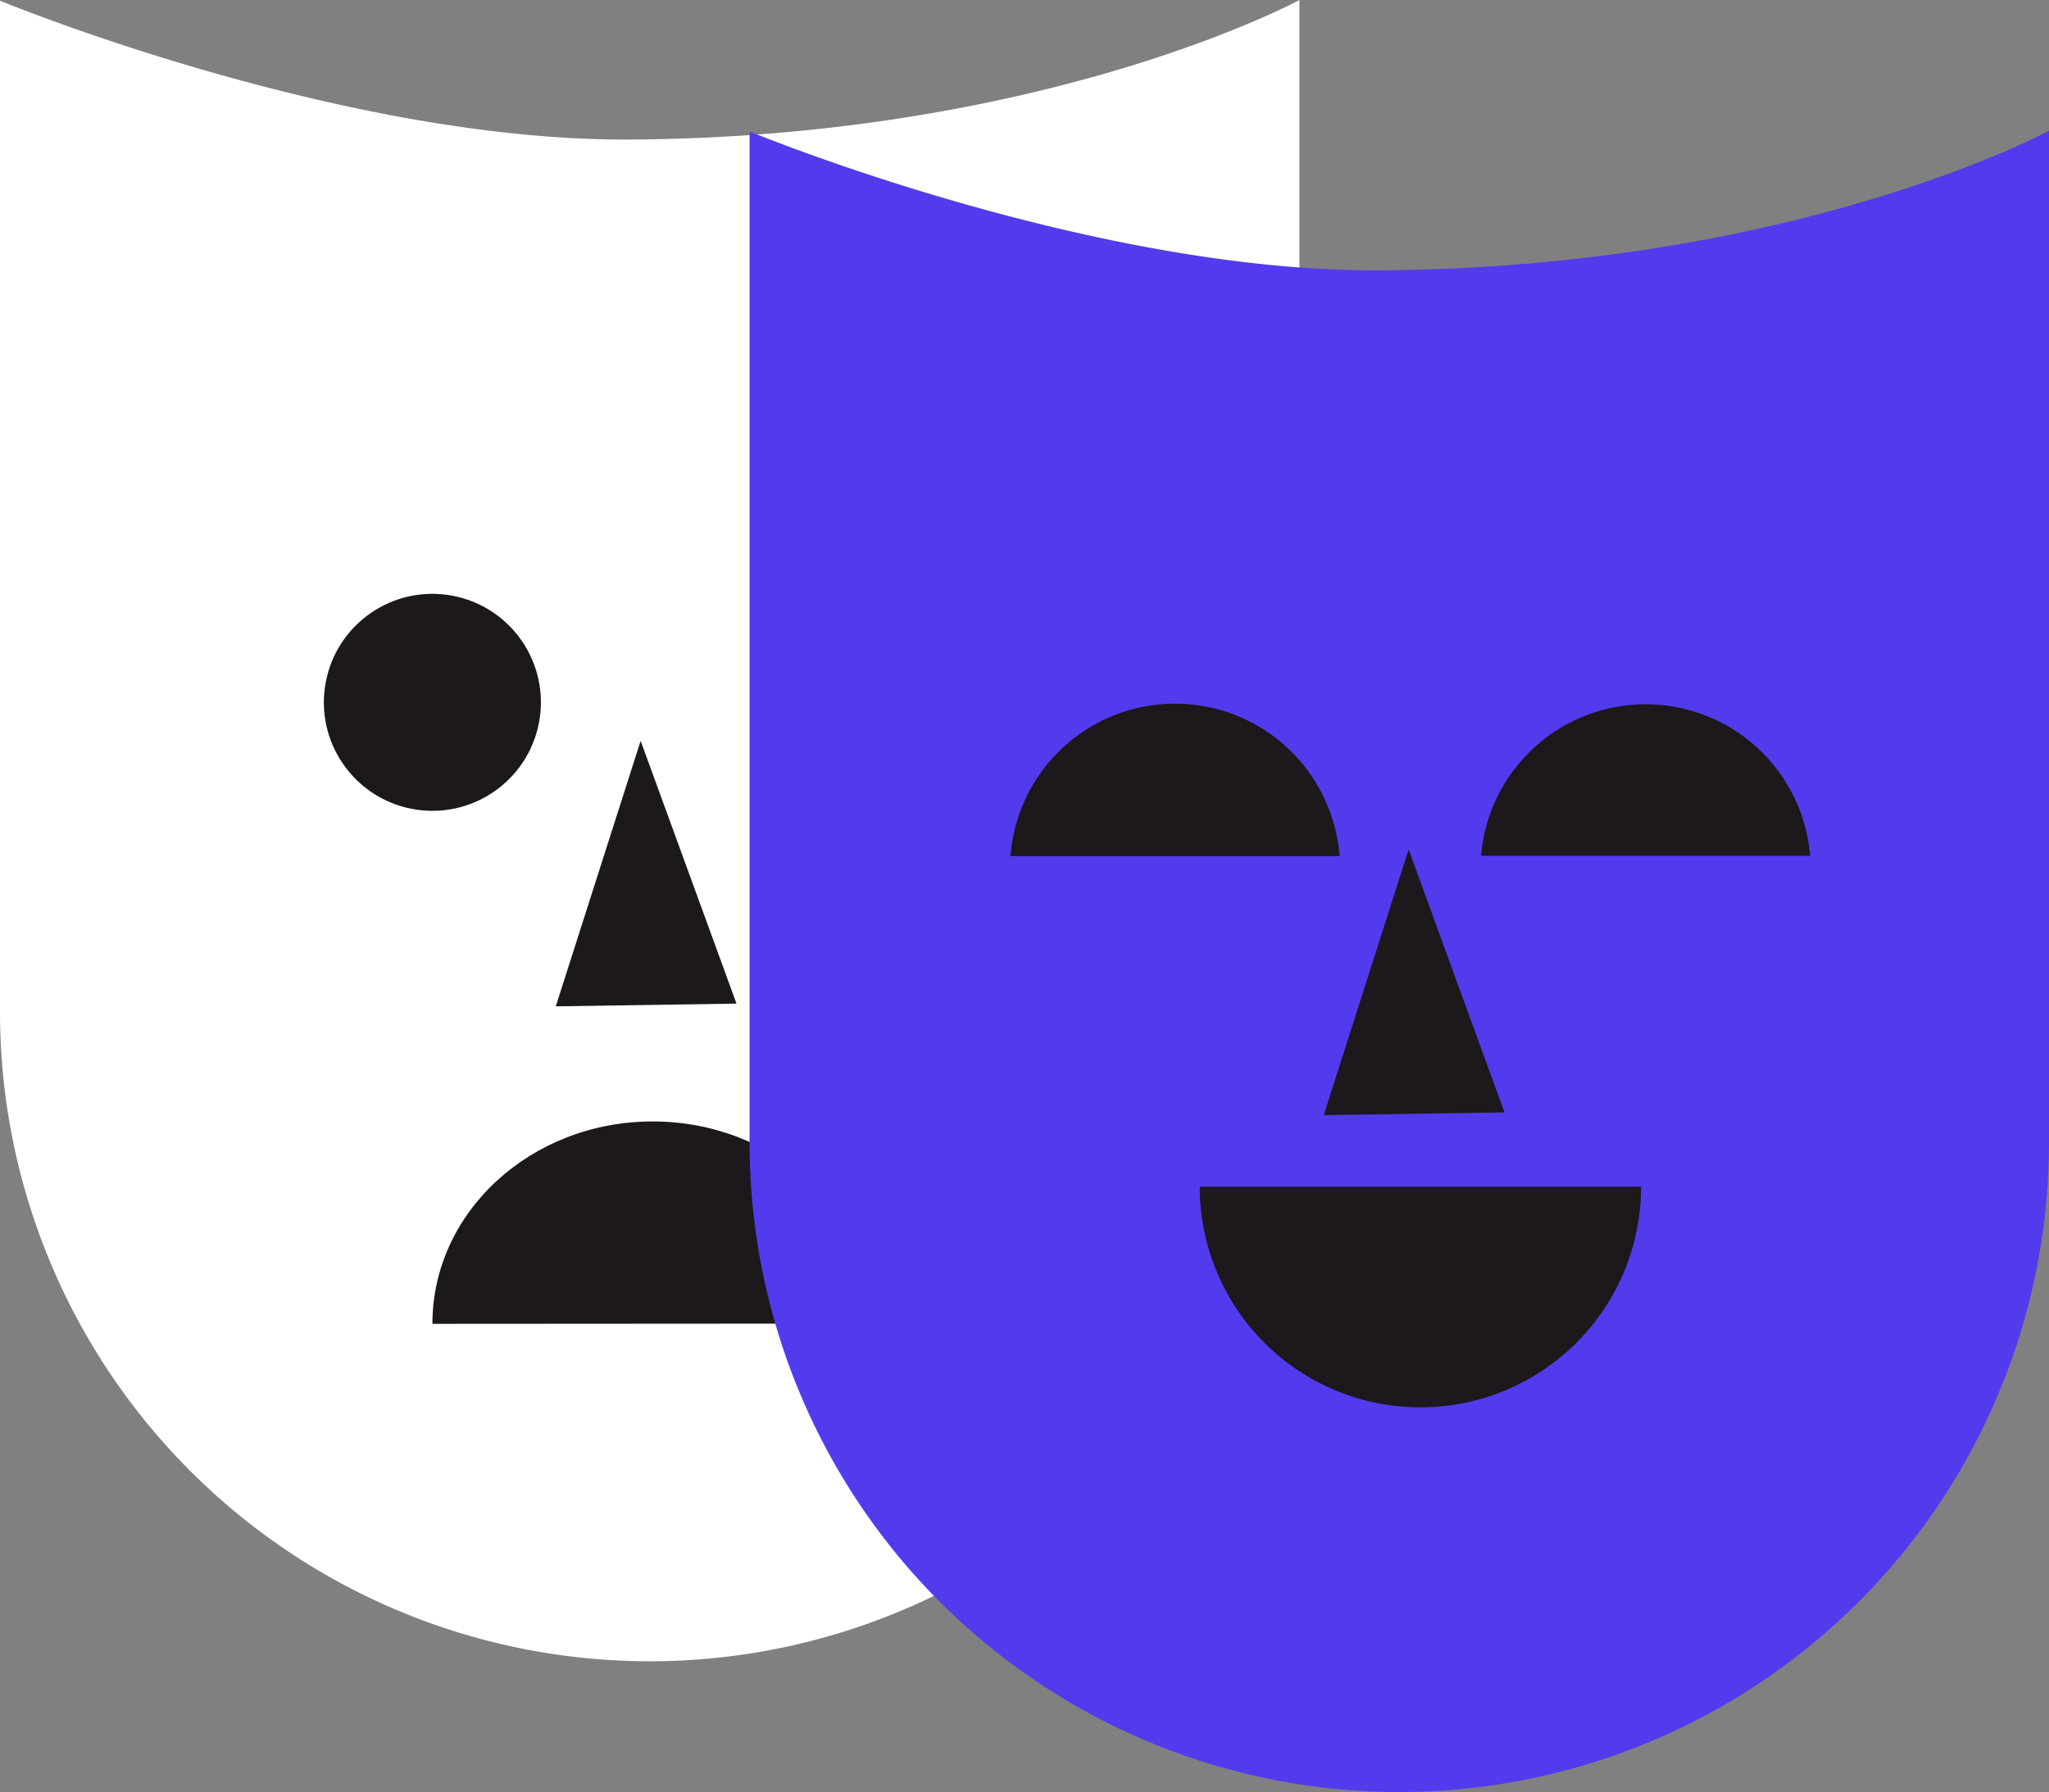 <?xml version="1.0" encoding="UTF-8"?> <svg xmlns="http://www.w3.org/2000/svg" viewBox="0 0 148.98 130.33"><rect x="0" y="0" width="148.98" height="130.33" fill="#808080" stroke="none"/> <defs> <style>.cls-1{fill:#fff;}.cls-2{fill:#1c181c;}.cls-3{fill:#523bed;}</style> </defs> <title>иконка3</title> <g id="Layer_2" data-name="Layer 2"> <g id="Layer_1-2" data-name="Layer 1"> <path class="cls-1" d="M47.31,120.82h0A47.24,47.24,0,0,1,0,73.61L0,.05S24.78,10.3,45.9,10.15C76.17,9.94,94.48,0,94.48,0l0,73.56A47.23,47.23,0,0,1,47.31,120.82Z"></path> <path class="cls-2" d="M63.49,96.26c0-8.13-7.21-14.71-16.05-14.7s-16,6.59-16,14.72Z"></path> <polygon class="cls-2" points="46.58 53.88 40.41 73.19 53.55 72.99 46.58 53.88"></polygon> <circle class="cls-2" cx="31.44" cy="51.07" r="7.89" transform="translate(-24.57 72.52) rotate(-79.33)"></circle> <circle class="cls-2" cx="62.62" cy="51.06" r="7.89" transform="translate(0.85 103.14) rotate(-79.33)"></circle> <path class="cls-3" d="M101.76,130.33h0A47.23,47.23,0,0,1,54.5,83.12l0-73.56s24.78,10.25,45.89,10.1c30.27-.21,48.59-10.15,48.59-10.15l0,73.56A47.24,47.24,0,0,1,101.76,130.33Z"></path> <path class="cls-2" d="M97.4,62.26a12,12,0,0,0-23.93,0Z"></path> <path class="cls-2" d="M131.61,62.24a12,12,0,0,0-23.92,0Z"></path> <path class="cls-2" d="M87.23,86.31a16,16,0,0,0,32.09,0Z"></path> <polygon class="cls-2" points="102.42 61.78 96.25 81.1 109.39 80.9 102.42 61.78"></polygon> </g> </g> </svg> 